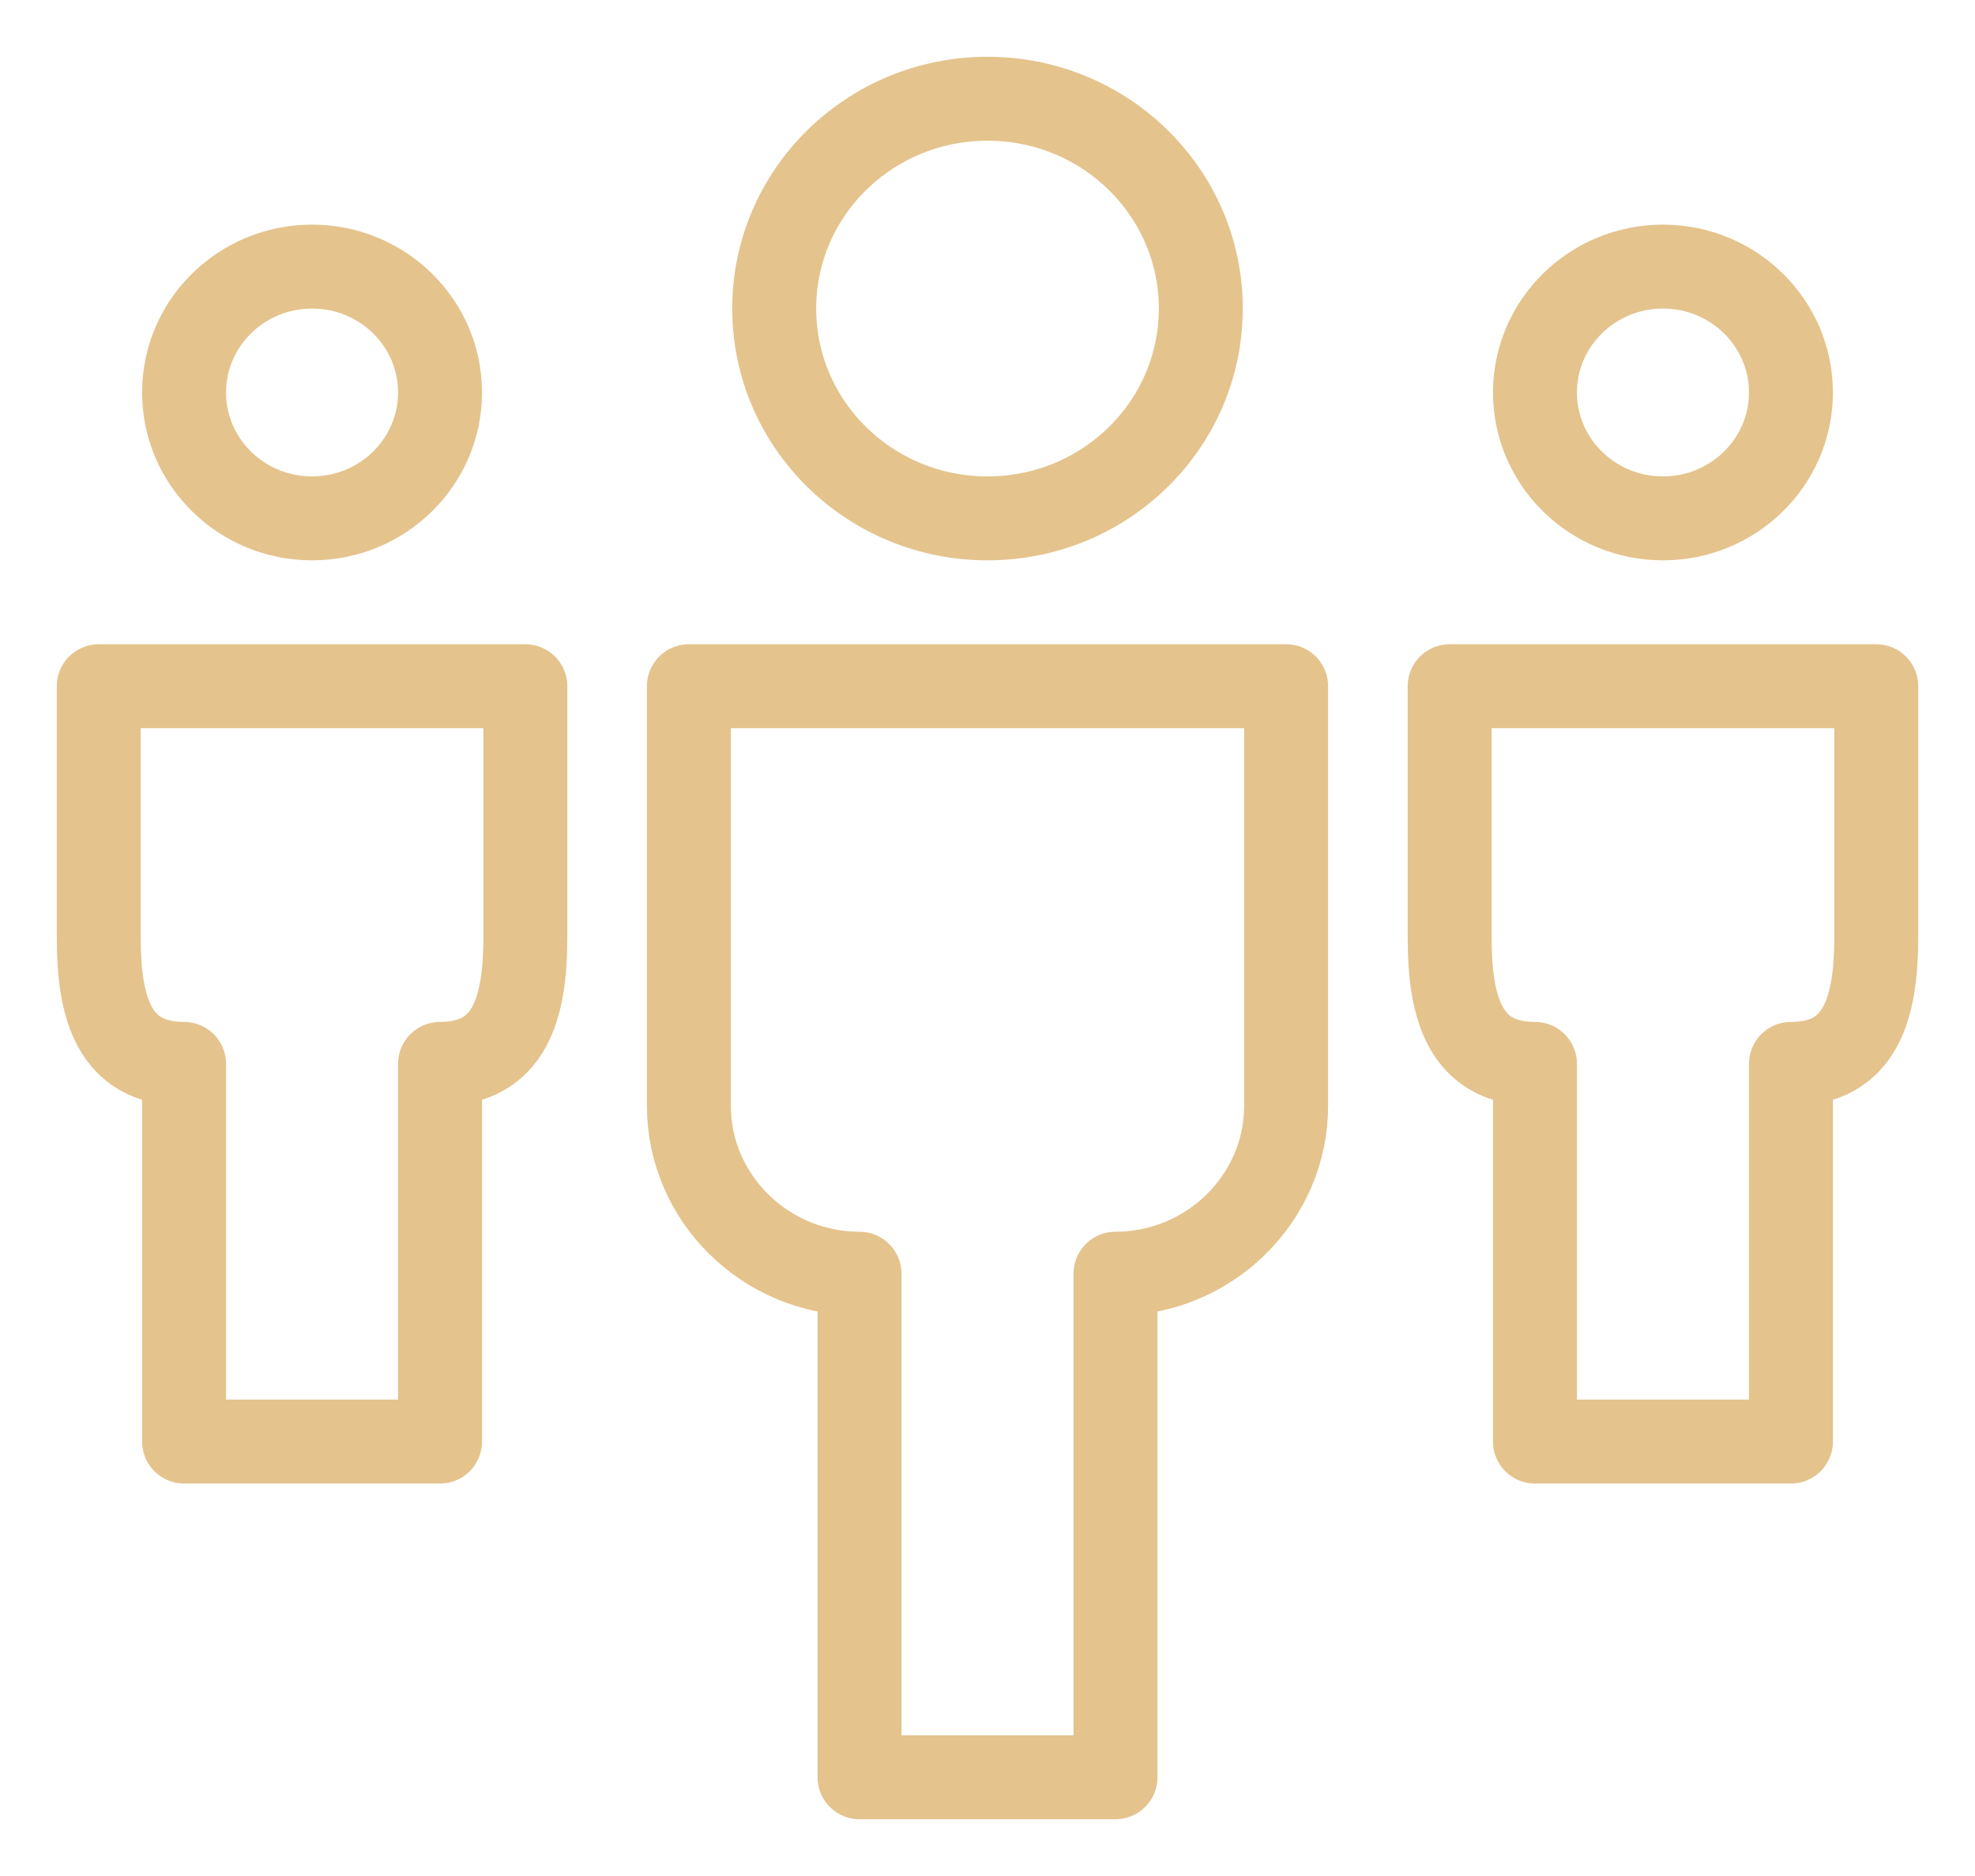 <svg width="20" height="19" viewBox="0 0 20 19" fill="none" xmlns="http://www.w3.org/2000/svg">
<path fill-rule="evenodd" clip-rule="evenodd" d="M1 6.95V9.5C1 10.201 1.151 10.775 1.864 10.775V14.6H4.456V10.775C5.168 10.775 5.319 10.2 5.32 9.5V6.95H1V6.95Z" stroke="#E4C38D" stroke-width="0.85" stroke-linejoin="round"/>
<path fill-rule="evenodd" clip-rule="evenodd" d="M14.68 6.95V9.5C14.68 10.201 14.831 10.775 15.544 10.775V14.6H18.136V10.775C18.848 10.775 18.999 10.2 19 9.5V6.95H14.68V6.95Z" stroke="#E4C38D" stroke-width="0.85" stroke-linejoin="round"/>
<path fill-rule="evenodd" clip-rule="evenodd" d="M6.976 6.95H13.024V11.2C13.024 12.135 12.246 12.9 11.296 12.9V18H8.704V12.9C7.753 12.9 6.976 12.135 6.976 11.2V6.95V6.95Z" stroke="#E4C38D" stroke-width="0.85" stroke-linejoin="round"/>
<path fill-rule="evenodd" clip-rule="evenodd" d="M4.456 3.975C4.456 4.679 3.875 5.25 3.16 5.25C2.445 5.25 1.864 4.679 1.864 3.975C1.864 3.271 2.445 2.7 3.16 2.7C3.875 2.7 4.456 3.271 4.456 3.975V3.975Z" stroke="#E4C38D" stroke-width="0.85" stroke-linejoin="round"/>
<path fill-rule="evenodd" clip-rule="evenodd" d="M18.136 3.975C18.136 4.679 17.555 5.25 16.84 5.25C16.125 5.25 15.544 4.679 15.544 3.975C15.544 3.271 16.125 2.7 16.84 2.7C17.555 2.7 18.136 3.271 18.136 3.975V3.975Z" stroke="#E4C38D" stroke-width="0.85" stroke-linejoin="round"/>
<path fill-rule="evenodd" clip-rule="evenodd" d="M12.16 3.125C12.16 4.299 11.193 5.25 10 5.25C8.807 5.25 7.84 4.299 7.84 3.125C7.84 1.951 8.807 1 10 1C11.193 1 12.16 1.951 12.16 3.125V3.125Z" stroke="#E4C38D" stroke-width="0.85" stroke-linejoin="round"/>
</svg>
